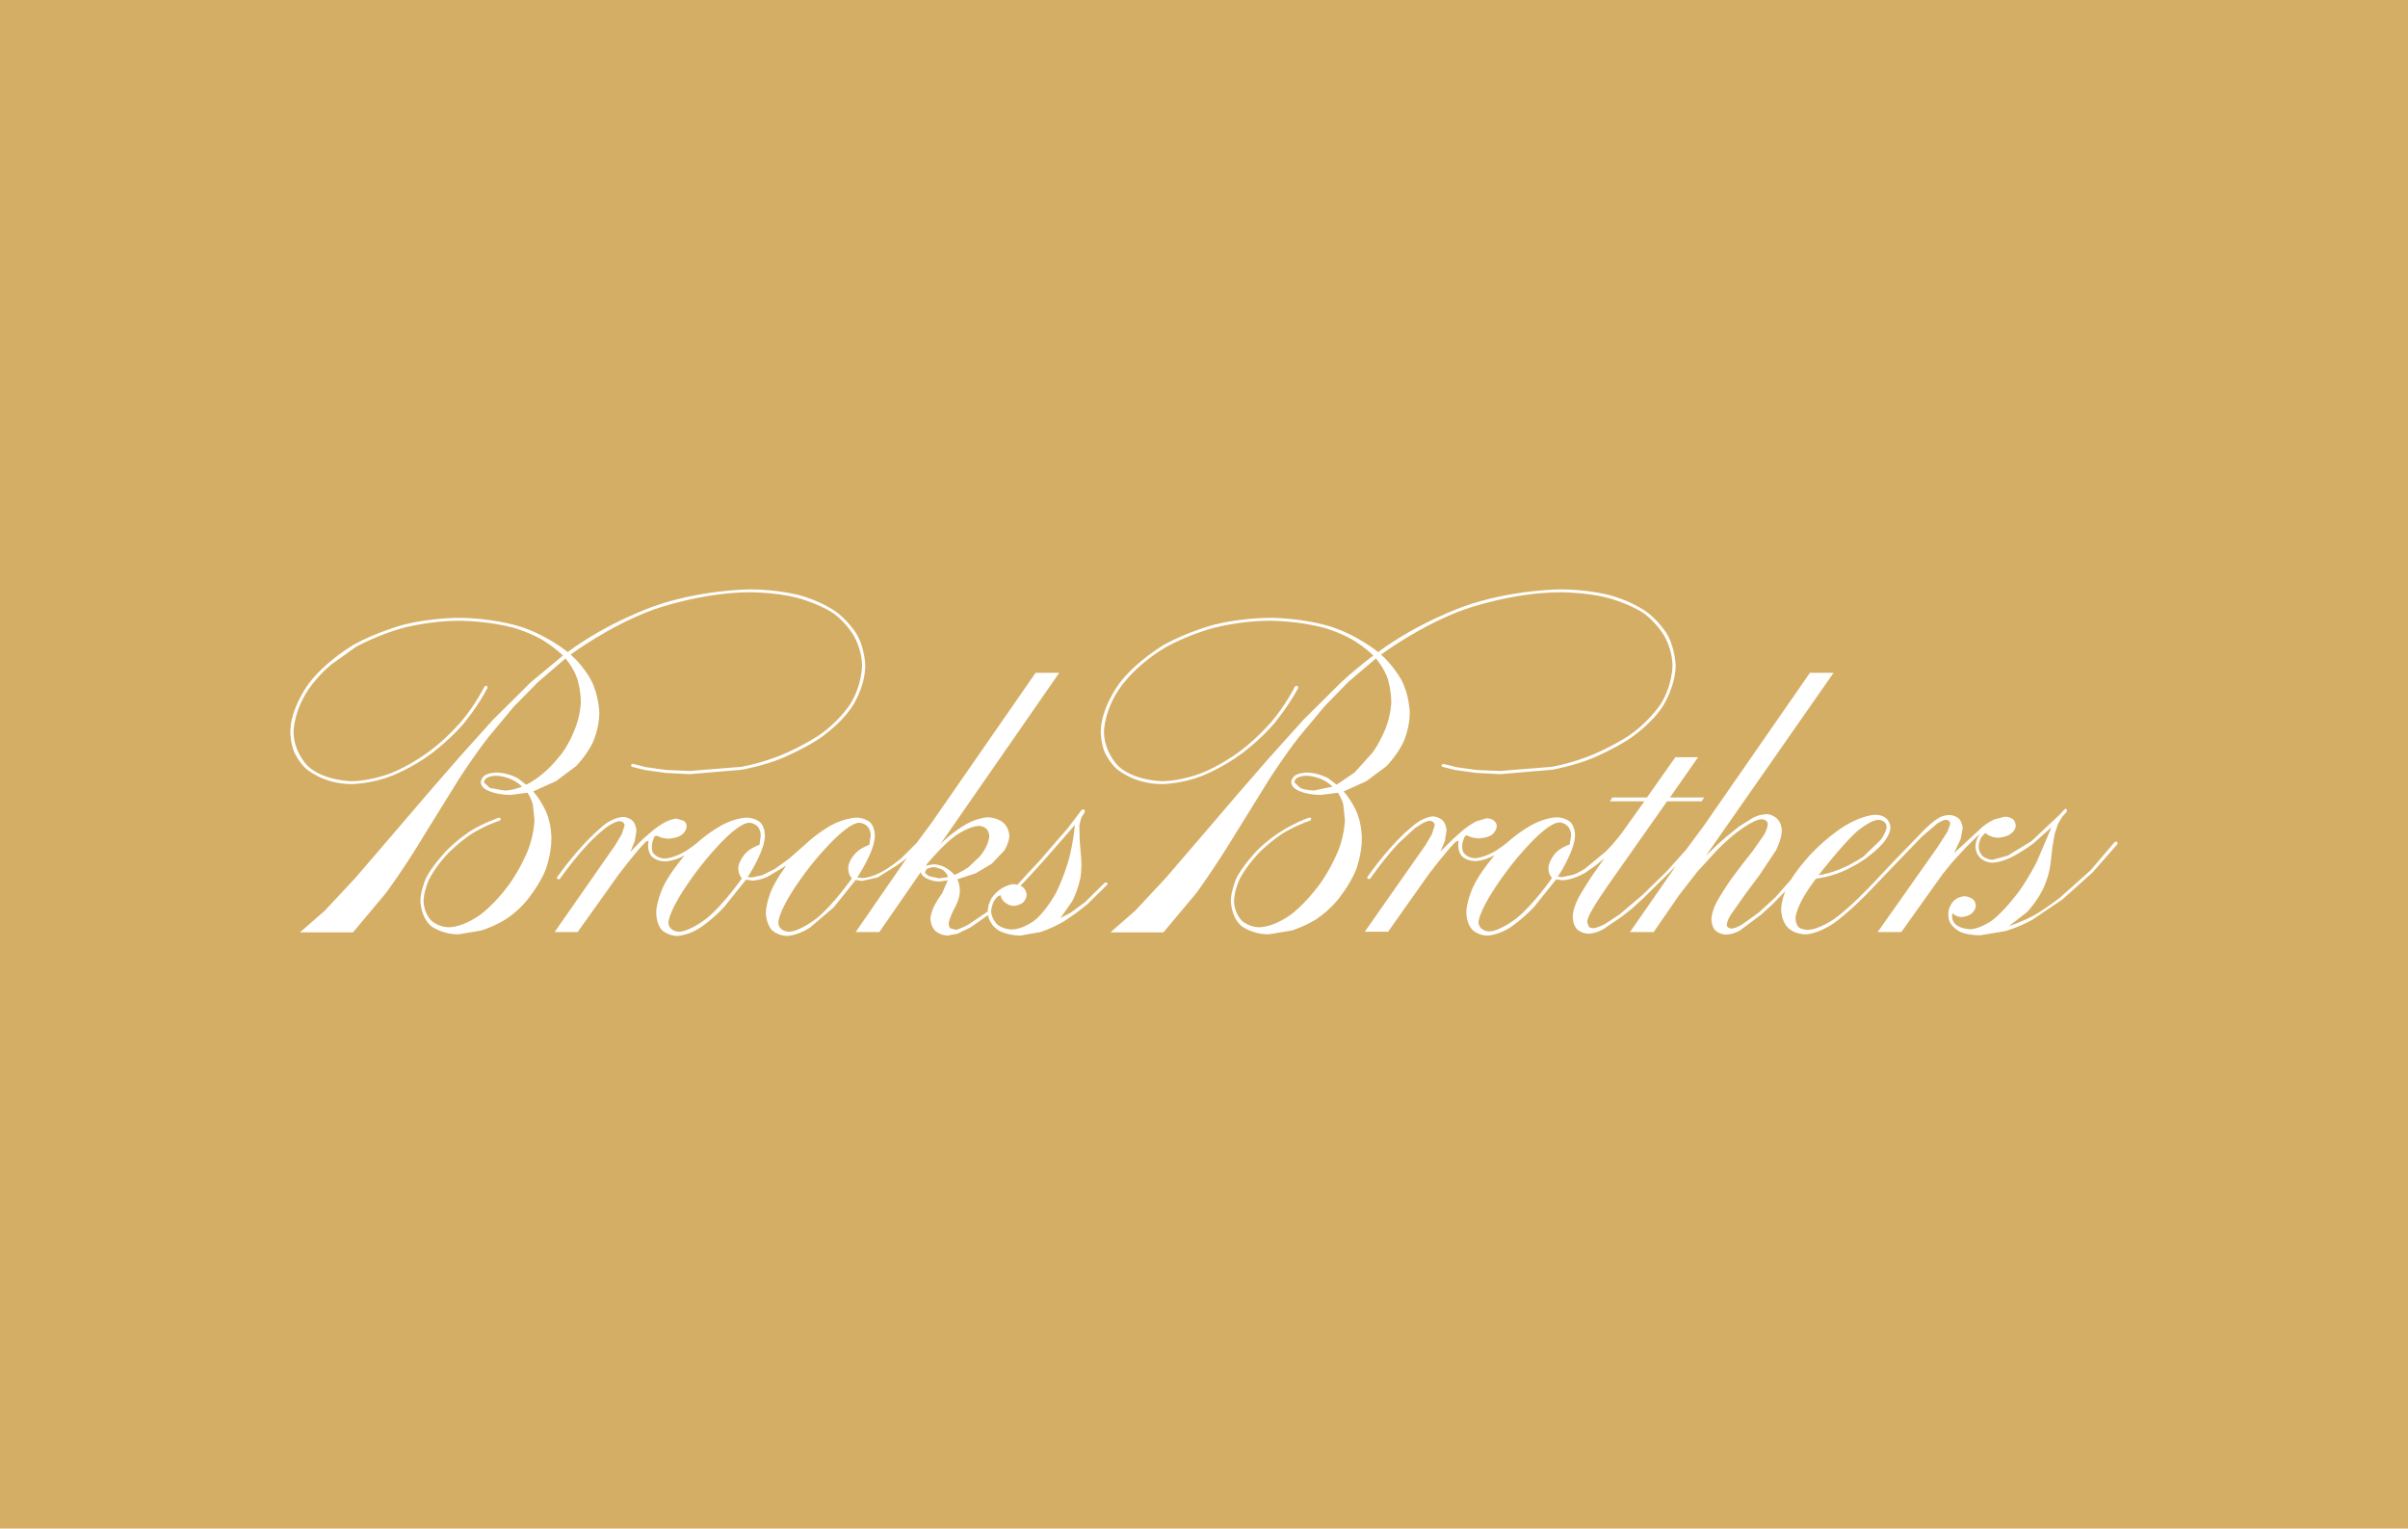 <svg width="416" height="264" viewBox="0 0 416 264" fill="none" xmlns="http://www.w3.org/2000/svg">
<rect width="416" height="264" fill="#D5AE65"/>
<path d="M129.562 101.795C128.604 101.806 120.694 101.978 112.93 104.721C112.93 104.721 104.98 107.482 98.079 112.616C98.079 112.616 94.159 109.414 89.246 108.034C89.246 108.034 84.719 106.709 79.253 106.709C79.253 106.709 74.45 106.709 69.812 107.868C69.812 107.868 65.23 109.083 61.2 111.291C61.2 111.291 56.397 114.052 53.36 118.027C53.36 118.027 50.158 122.278 50.158 126.418C50.158 126.418 50.158 128.24 50.821 129.897C50.821 129.897 51.538 131.498 52.808 132.712C52.808 132.712 55.734 135.417 60.703 135.417C60.703 135.417 64.015 135.417 67.549 134.037C67.549 134.037 71.137 132.712 74.56 130.117C74.56 130.117 77.652 127.854 80.136 124.928C80.136 124.928 82.621 121.946 84.222 118.8L84.111 118.413L83.725 118.524C83.725 118.524 82.179 121.67 79.695 124.596C79.695 124.596 77.266 127.467 74.229 129.731C74.229 129.731 70.861 132.271 67.383 133.596C67.383 133.596 63.905 134.921 60.703 134.921C60.703 134.921 55.955 134.865 53.194 132.326C53.194 132.326 50.765 130.007 50.71 126.418C50.71 126.418 50.71 122.443 53.802 118.358C53.802 118.358 55.237 116.426 57.225 114.769L61.476 111.733C61.476 111.733 65.451 109.524 69.978 108.365C69.978 108.365 74.505 107.206 79.253 107.206C79.253 107.206 84.608 107.206 89.08 108.531C89.08 108.531 91.454 109.248 93.607 110.463C93.607 110.463 95.76 111.733 97.251 113.223L91.73 117.806L85.16 124.32L79.253 130.89L73.732 137.239L69.15 142.595L61.421 151.594L56.12 157.28L51.814 161.034H60.979L66.665 154.244C66.665 154.244 69.812 150.048 73.511 143.864L79.363 134.424C79.363 134.424 81.848 130.559 84.387 127.302L88.804 122.002L92.945 117.806L97.693 113.72C97.693 113.72 99.128 115.377 99.736 117.254C99.736 117.254 100.343 119.131 100.343 121.339C100.343 121.339 100.288 123.437 99.404 125.701C99.404 125.701 98.576 128.019 97.196 129.952C97.196 129.952 95.595 132.105 93.994 133.43C93.994 133.43 92.448 134.81 90.902 135.528L89.467 134.424C89.467 134.424 87.755 133.43 85.712 133.43C85.712 133.43 84.277 133.485 83.67 133.982C83.67 133.982 83.062 134.479 83.062 135.141C83.062 135.141 83.062 135.638 83.559 136.08C83.559 136.08 84.719 137.239 88.197 137.295L91.123 136.908C91.123 136.908 91.785 137.847 92.061 139.006L92.338 141.656C92.338 141.656 92.282 144.085 91.233 146.79C91.233 146.79 90.184 149.496 88.307 152.256C88.307 152.256 86.099 155.569 83.173 157.832C83.173 157.832 80.302 160.096 77.486 160.151C77.486 160.151 75.775 160.151 74.505 158.992C74.505 158.992 73.235 157.777 73.18 155.679C73.18 155.679 73.125 154.299 74.008 152.146C74.008 152.146 74.891 150.048 77.486 147.287C77.486 147.287 79.474 145.3 81.627 143.92C81.627 143.92 83.835 142.539 86.375 141.711L86.541 141.38L86.209 141.214C86.209 141.214 83.615 142.098 81.351 143.478C81.351 143.478 79.087 144.913 77.1 146.956C77.1 146.956 74.395 149.772 73.456 151.98C73.456 151.98 72.573 154.244 72.628 155.679C72.628 155.679 72.683 158.329 74.395 159.875C74.395 159.875 76.161 161.366 79.198 161.366L83.173 160.703C83.173 160.703 85.326 160.041 87.369 158.771C87.369 158.771 89.467 157.446 91.013 155.513C91.013 155.513 93.166 152.919 94.215 150.324C94.215 150.324 95.264 147.674 95.264 144.748C95.264 144.748 95.264 142.374 94.38 140.276C94.38 140.276 93.497 138.233 92.117 136.687L96.037 134.921L99.515 132.326C99.515 132.326 101.226 130.614 102.386 128.295C102.386 128.295 103.49 125.977 103.545 123.216C103.545 123.216 103.49 120.069 102.109 117.475C102.109 117.475 100.784 114.935 98.576 113.058C98.576 113.058 105.367 107.979 113.096 105.218C113.096 105.218 121.267 102.292 129.659 102.292C129.659 102.292 134.02 102.292 137.664 103.231C137.664 103.231 141.308 104.169 143.903 105.881C143.903 105.881 145.835 107.15 147.326 109.524C147.326 109.524 148.871 111.843 148.927 114.935C148.927 114.935 148.927 118.358 146.884 121.615C146.884 121.615 144.731 124.983 140.921 127.357C140.921 127.357 138.106 129.124 135.014 130.393C135.014 130.393 131.922 131.718 128.113 132.436L119.169 133.154L115.084 132.988L111.55 132.491L109.397 131.939C109.397 131.939 109.176 131.884 109.066 132.05C109.066 132.05 108.955 132.326 109.176 132.436L111.385 132.988L114.973 133.485L119.169 133.706L128.223 132.933C128.223 132.933 132.143 132.215 135.235 130.89C135.235 130.89 138.382 129.565 141.197 127.799C141.197 127.799 145.117 125.314 147.27 121.946C147.27 121.946 149.479 118.634 149.479 114.935C149.479 114.935 149.423 111.678 147.822 109.248C147.822 109.248 146.221 106.819 144.179 105.494C144.179 105.494 141.584 103.672 137.83 102.734C137.83 102.734 134.131 101.795 129.659 101.795C129.659 101.795 129.626 101.795 129.562 101.795ZM85.712 133.982C85.712 133.982 88.307 133.982 90.184 135.859C90.184 135.859 88.528 136.577 87.037 136.522L84.608 136.08L83.615 135.141C83.615 135.141 83.615 134.755 83.946 134.479C83.946 134.479 84.443 133.982 85.712 133.982Z" fill="white"/>
<path d="M178.905 116.205L160.907 142.153L158.367 145.576L155.828 148.116C155.828 148.116 153.84 149.827 152.073 150.711C152.073 150.711 150.307 151.649 148.927 151.649L148.098 151.539C148.098 151.539 151.19 146.956 151.135 144.251C151.135 144.251 151.135 142.65 150.196 141.932C150.196 141.932 149.313 141.215 147.933 141.215C147.933 141.215 145.945 141.27 143.571 142.54C143.571 142.54 141.253 143.809 139.044 145.907L136.339 148.281L133.91 150.048L131.701 151.152L129.935 151.539L129.162 151.484C129.162 151.484 132.198 146.901 132.143 144.251C132.143 144.251 132.143 142.65 131.205 141.932C131.205 141.932 130.321 141.215 128.941 141.215C128.941 141.215 127.064 141.27 124.856 142.429C124.856 142.429 122.647 143.589 120.549 145.466C120.549 145.466 119.169 146.68 117.623 147.453C117.623 147.453 116.077 148.226 114.863 148.281C114.863 148.281 113.483 148.281 112.82 147.288C112.82 147.288 112.213 146.349 113.041 144.527C113.041 144.527 113.317 144.141 113.869 144.527L114.587 144.748L115.415 144.858C115.415 144.858 117.071 144.803 117.899 144.086C117.899 144.086 118.672 143.423 118.617 142.65C118.617 142.65 118.617 142.098 118.12 141.767L116.85 141.38C116.85 141.38 116.077 141.436 115.028 141.932C115.028 141.932 113.979 142.484 112.93 143.313L110.943 145.024L108.9 147.122L109.673 145.245L109.949 143.478C109.949 143.478 109.894 142.264 109.176 141.656C109.176 141.656 108.403 141.049 107.52 141.104C107.52 141.104 105.974 141.159 104.207 142.595L102.662 143.975L101.337 145.3C101.337 145.3 98.797 147.895 96.257 151.484C96.257 151.484 96.147 151.704 96.368 151.87L96.699 151.815C96.699 151.815 99.239 148.226 101.723 145.631C101.723 145.631 103.214 144.086 104.483 143.092C104.483 143.092 105.201 142.54 105.864 142.208C105.864 142.208 106.581 141.822 107.078 141.822C107.078 141.822 107.851 141.822 107.906 142.595L107.41 144.086L106.25 146.018L95.816 160.979H99.791L106.913 150.987L108.679 148.723L110.556 146.46L111.495 145.466C111.495 145.466 111.771 145.19 112.047 145.245C112.047 145.245 111.716 146.68 112.434 147.729C112.434 147.729 113.096 148.723 114.863 148.778C114.863 148.778 116.409 148.778 118.286 147.729C118.286 147.729 115.636 150.766 114.476 153.361C114.476 153.361 113.317 155.955 113.372 157.722C113.372 157.722 113.372 159.599 114.366 160.648C114.366 160.648 115.415 161.642 117.016 161.642C117.016 161.642 118.893 161.587 120.991 160.207C120.991 160.207 123.089 158.826 125.132 156.618L128.886 151.925L129.935 152.091C129.935 152.091 131.149 152.091 132.585 151.428L135.842 149.496C135.842 149.496 133.965 151.98 133.137 154.078C133.137 154.078 132.309 156.176 132.309 157.722C132.309 157.722 132.364 159.599 133.358 160.648C133.358 160.648 134.407 161.642 136.008 161.642C136.008 161.642 137.83 161.587 139.928 160.207L144.068 156.673L147.822 151.98L148.927 152.146L151.632 151.539L154.889 149.496L155.993 148.723L156.711 148.116L147.822 160.979H151.908L159.085 150.6V150.655C159.085 150.655 159.085 151.152 159.968 151.649C159.968 151.649 160.852 152.201 162.232 152.256L163.723 152.036L162.784 154.244L162.398 154.796C162.398 154.796 161.514 156.066 161.128 157.06C161.128 157.06 160.741 157.998 160.741 158.771C160.741 158.771 160.796 160.096 161.625 160.814C161.625 160.814 162.398 161.532 163.723 161.587L165.434 161.255L167.698 160.151L170.679 158.053C170.679 158.053 170.9 159.544 172.28 160.538C172.28 160.538 173.605 161.532 176.255 161.587L179.733 160.979C179.733 160.979 181.665 160.372 183.763 159.158L185.861 157.722L187.794 156.231L191.272 152.809C191.272 152.809 191.437 152.588 191.217 152.477C191.217 152.477 191.051 152.312 190.83 152.477L187.407 155.845L184.923 157.667L183.211 158.55L185.254 155.624C185.254 155.624 186.137 153.968 186.634 151.704C186.634 151.704 186.91 150.269 186.8 148.502L186.524 145.135L186.469 142.484L186.8 141.215L187.352 140.331C187.352 140.331 187.518 140 187.242 139.779L186.855 139.89L184.426 143.092L181.058 146.956L179.844 148.392L177.58 150.821L175.758 152.809L175.096 152.698C175.096 152.698 172.832 152.809 171.231 155.238L170.789 156.287L170.624 157.391V157.446L167.256 159.71C167.256 159.71 165.71 160.538 165.103 160.593L164.164 160.317C164.164 160.317 163.888 160.041 163.888 159.489C163.888 159.489 163.943 158.661 164.937 156.784C164.937 156.784 165.876 155.183 165.82 153.747C165.82 153.747 165.82 152.698 165.379 151.87L168.581 150.821L171.341 149.165L173.495 146.901C173.495 146.901 174.323 145.631 174.378 144.362C174.378 144.362 174.323 142.871 173.274 142.043C173.274 142.043 172.225 141.159 170.568 141.159C170.568 141.159 168.747 141.215 166.483 142.595C166.483 142.595 164.219 143.975 162.453 145.797L182.99 116.205H178.905ZM129.493 142.098C129.493 142.098 131.37 142.153 131.425 144.306L131.205 145.907C131.205 145.907 129.659 146.404 128.72 147.453C128.72 147.453 127.782 148.502 127.561 149.662C127.561 149.662 127.395 150.876 128.168 151.704C128.168 151.704 124.966 156.287 122.095 158.605C122.095 158.605 119.169 160.924 117.237 160.924C117.237 160.924 115.525 160.869 115.47 159.323C115.47 159.323 115.415 156.839 121.157 149.441C121.157 149.441 126.898 142.043 129.493 142.098ZM148.485 142.098C148.485 142.098 150.362 142.153 150.417 144.306L150.196 145.907C150.196 145.907 148.651 146.404 147.712 147.453C147.712 147.453 146.718 148.502 146.553 149.662C146.553 149.662 146.387 150.876 147.16 151.704C147.16 151.704 143.958 156.287 141.087 158.605C141.087 158.605 138.161 160.924 136.229 160.924C136.229 160.924 134.517 160.869 134.462 159.323C134.462 159.323 134.351 156.839 140.093 149.441C140.093 149.441 145.945 142.043 148.485 142.098ZM185.696 142.484C185.696 142.484 185.475 145.3 184.647 148.447C184.647 148.447 183.763 151.594 182.438 154.189C182.438 154.189 180.892 157.115 178.905 158.826C178.905 158.826 176.917 160.483 174.764 160.538C174.764 160.538 172.998 160.483 172.114 159.489C172.114 159.489 171.231 158.495 171.231 157.391C171.231 157.391 171.231 156.563 171.728 155.624C171.728 155.624 172.225 154.686 172.887 154.63C172.887 154.63 172.887 155.293 173.605 155.845C173.605 155.845 174.267 156.452 175.096 156.452C175.096 156.452 175.979 156.452 176.697 155.9C176.697 155.9 177.359 155.348 177.359 154.52C177.359 154.52 177.304 153.416 176.31 152.974L178.077 151.097L180.23 148.723L181.5 147.288L185.696 142.484ZM169.133 142.65C169.133 142.65 169.906 142.65 170.403 143.147C170.403 143.147 170.9 143.589 170.9 144.472C170.9 144.472 170.844 146.073 169.243 147.95L167.311 149.772C167.311 149.772 166.152 150.6 164.882 151.097C164.882 151.097 163.447 149.33 161.293 149.275L159.913 149.496C159.913 149.496 162.729 146.018 165.103 144.306C165.103 144.306 167.477 142.65 169.133 142.65ZM161.293 149.772C161.293 149.772 162.177 149.827 162.894 150.269C162.894 150.269 163.612 150.766 163.778 151.484L162.232 151.704L160.52 151.318C160.52 151.318 159.858 150.987 159.803 150.655L160.024 150.159C160.024 150.159 160.41 149.827 161.293 149.772Z" fill="white"/>
<path d="M312.676 116.205L294.291 142.705L291.255 146.791L287.942 150.49L283.747 154.575L279.771 157.943L277.342 159.544C277.342 159.544 276.072 160.262 275.189 160.317C275.189 160.317 274.692 160.317 274.471 160.041L274.195 159.268C274.195 159.268 274.14 158.716 274.913 157.391C274.913 157.391 275.631 156.011 277.784 152.919L287.998 138.399H293.96L294.402 137.737H288.494L293.353 130.78H289.433L284.519 137.737H278.557L278.115 138.399H284.078L280.379 143.589C280.379 143.589 279.054 145.466 277.342 147.122L273.864 149.993C273.864 149.993 272.76 150.766 271.711 151.097L269.889 151.484L269.116 151.428C269.116 151.428 272.153 146.846 272.097 144.196C272.097 144.196 272.097 142.595 271.159 141.877C271.159 141.877 270.276 141.159 268.895 141.159C268.895 141.159 267.018 141.215 264.81 142.374C264.81 142.374 262.602 143.533 260.504 145.411C260.504 145.411 259.123 146.625 257.578 147.398C257.578 147.398 256.032 148.171 254.817 148.226C254.817 148.226 253.492 148.226 252.83 147.232C252.83 147.232 252.167 146.294 253.05 144.472C253.05 144.472 253.271 144.086 253.823 144.472L254.541 144.693L255.424 144.803C255.424 144.803 257.081 144.748 257.854 144.086C257.854 144.086 258.626 143.368 258.571 142.595C258.571 142.595 258.516 141.38 256.805 141.325L254.983 141.877C254.983 141.877 253.934 142.429 252.885 143.257L250.952 144.969L248.855 147.067L249.627 145.19L249.903 143.423C249.903 143.423 249.848 142.208 249.131 141.601C249.131 141.601 248.358 140.994 247.474 140.994C247.474 140.994 245.928 141.104 244.217 142.54L242.616 143.92L241.291 145.245C241.291 145.245 238.751 147.84 236.212 151.484C236.212 151.484 236.101 151.649 236.322 151.815L236.709 151.76C236.709 151.76 239.193 148.171 241.677 145.576L244.438 143.037L245.818 142.153C245.818 142.153 246.536 141.767 247.033 141.767C247.033 141.767 247.806 141.767 247.861 142.54L247.364 144.086L246.26 145.963L235.77 160.924H239.8L246.867 150.931L248.634 148.668L250.511 146.404L251.449 145.411L252.001 145.19C252.001 145.19 251.67 146.625 252.388 147.674C252.388 147.674 253.05 148.668 254.817 148.723C254.817 148.723 256.363 148.723 258.24 147.674C258.24 147.674 255.59 150.711 254.431 153.305C254.431 153.305 253.271 155.9 253.326 157.667C253.326 157.667 253.326 159.544 254.375 160.593C254.375 160.593 255.369 161.587 256.97 161.587C256.97 161.587 258.847 161.532 260.945 160.151C260.945 160.151 263.043 158.771 265.086 156.563L268.84 151.87L269.889 152.036C269.889 152.036 271.601 152.036 273.809 150.766L275.576 149.551L277.177 148.226L275.189 151.042C275.189 151.042 273.091 154.134 272.373 155.735C272.373 155.735 271.656 157.28 271.711 158.44C271.711 158.44 271.711 159.765 272.484 160.538C272.484 160.538 273.257 161.255 274.471 161.255C274.471 161.255 275.686 161.255 277.066 160.427L280.158 158.329L282.035 156.839L284.078 154.962L289.488 149.606L281.593 160.979H285.679L290.096 154.575L293.187 150.6L296.665 146.791C296.665 146.791 298.377 145.079 299.702 144.03C299.702 144.03 302.849 141.491 304.339 141.491C304.339 141.491 305.388 141.491 305.388 142.374C305.388 142.374 305.388 143.037 304.781 144.141L302.849 146.901L300.696 149.662L299.039 151.87C299.039 151.87 296.941 154.906 296.279 156.397C296.279 156.397 295.616 157.888 295.672 158.882C295.672 158.882 295.672 159.93 296.279 160.648C296.279 160.648 296.941 161.366 298.211 161.421C298.211 161.421 299.315 161.421 300.585 160.703L304.284 157.943L306.327 156.066L308.425 153.913C308.425 153.913 307.707 155.679 307.707 157.115C307.707 157.115 307.707 158.992 308.811 160.151C308.811 160.151 309.86 161.366 311.958 161.366C311.958 161.366 314.056 161.366 316.982 159.323C316.982 159.323 319.908 157.225 323.883 152.974L327.472 149.22L332.054 144.472L334.704 142.208C334.704 142.208 335.643 141.601 336.14 141.601C336.14 141.601 336.913 141.546 336.913 142.319L336.471 143.589L334.815 146.183L324.38 160.979H328.466L335.588 150.987L337.244 148.944L339.673 146.294L342.047 143.975C342.047 143.975 341.274 145.079 341.274 146.239C341.274 146.239 341.274 147.398 342.157 148.226C342.157 148.226 342.986 148.999 344.2 148.999C344.2 148.999 345.525 148.999 347.347 148.116C347.347 148.116 349.224 147.232 351.322 145.631L354.414 142.871L351.874 148.834C351.874 148.834 350.439 151.704 348.783 153.968C348.783 153.968 346.188 157.501 344.035 159.047C344.035 159.047 341.826 160.538 340.336 160.483C340.336 160.483 338.072 160.427 337.465 159.158C337.465 159.158 337.078 158.605 337.299 157.722C337.299 157.722 337.851 158.329 338.845 158.385C338.845 158.385 340.004 158.329 340.667 157.722C340.667 157.722 341.329 157.17 341.329 156.397C341.329 156.397 341.329 155.624 340.722 155.238C340.722 155.238 340.115 154.796 339.342 154.796C339.342 154.796 338.017 154.851 337.299 155.845C337.299 155.845 336.581 156.784 336.581 157.722L336.637 158.661L336.913 159.378C336.913 159.378 337.409 160.317 338.624 160.924C338.624 160.924 339.783 161.532 342.102 161.532L346.409 160.814C346.409 160.814 348.783 160.151 351.046 158.882L356.291 155.348L361.536 150.655L365.842 145.742L365.732 145.355L365.345 145.411L361.149 150.324L355.96 154.962C355.96 154.962 353.365 157.004 351.267 158.164C351.267 158.164 349.114 159.323 347.071 159.93L350.163 157.557C350.163 157.557 351.653 156.011 352.758 153.913C352.758 153.913 353.917 151.815 354.248 149.165L354.579 146.239L354.966 144.03L355.518 142.319L356.236 141.104L356.788 140.497L357.064 140.166V139.779C357.064 139.779 356.843 139.614 356.677 139.779L355.684 140.828L350.991 145.245L346.85 147.785L344.2 148.502C344.2 148.502 343.206 148.447 342.489 147.84C342.489 147.84 341.826 147.177 341.826 146.239C341.826 146.239 341.826 145.576 342.157 144.858C342.157 144.858 342.489 144.196 343.041 143.865C343.041 143.865 343.593 144.582 345.139 144.693C345.139 144.693 346.519 144.638 347.347 144.03C347.347 144.03 348.23 143.423 348.23 142.595C348.23 142.595 348.23 141.877 347.678 141.436C347.678 141.436 347.126 141.049 346.353 141.049L344.476 141.546C344.476 141.546 343.427 142.043 342.544 142.761L337.575 147.343L338.735 144.858L339.066 143.037C339.066 143.037 339.011 141.988 338.403 141.38C338.403 141.38 337.741 140.773 336.802 140.773C336.802 140.773 335.919 140.718 335.036 141.215C335.036 141.215 334.097 141.656 332.33 143.423L327.085 148.834L323.497 152.643C323.497 152.643 319.577 156.839 316.872 158.716C316.872 158.716 314.167 160.593 312.289 160.593C312.289 160.593 311.296 160.593 310.744 160.151C310.744 160.151 310.192 159.654 310.192 158.55C310.192 158.55 310.136 156.452 313.725 151.76C313.725 151.76 315.712 151.539 317.976 150.655C317.976 150.655 320.184 149.772 322.227 148.337C322.227 148.337 324.325 146.846 325.484 145.411C325.484 145.411 326.589 144.03 326.589 142.926C326.589 142.926 326.644 140.773 323.939 140.718C323.939 140.718 321.841 140.773 318.859 142.54C318.859 142.54 315.878 144.306 312.842 147.508C312.842 147.508 310.633 149.882 309.363 151.98L306.713 154.962L303.898 157.557L301.137 159.544C301.137 159.544 299.923 160.372 299.095 160.372C299.095 160.372 298.322 160.317 298.322 159.765C298.322 159.765 298.266 159.158 299.039 157.943L301.689 154.189L303.953 151.152L306.824 146.846C306.824 146.846 307.818 144.914 307.818 143.423C307.818 143.423 307.818 142.153 306.989 141.38C306.989 141.38 306.216 140.607 305.057 140.607L304.063 140.773C304.063 140.773 303.401 140.939 302.794 141.27L300.42 142.761L298.156 144.582L296.665 145.907L294.678 147.84L316.761 116.205H312.676ZM324.53 141.599C324.554 141.599 324.578 141.6 324.601 141.601C324.601 141.601 325.871 141.601 325.926 142.871C325.926 142.871 325.926 143.589 324.932 145.024L321.896 147.95C321.896 147.95 320.074 149.22 318.031 150.048C318.031 150.048 315.988 150.931 314.167 151.152C314.167 151.152 318.197 145.963 320.626 143.754C320.626 143.754 323.033 141.614 324.53 141.599ZM269.447 142.043C269.447 142.043 271.325 142.098 271.435 144.306L271.159 145.852C271.159 145.852 269.613 146.349 268.674 147.398C268.674 147.398 267.736 148.447 267.515 149.662C267.515 149.662 267.349 150.821 268.122 151.649C268.122 151.649 264.92 156.231 262.049 158.55C262.049 158.55 259.123 160.869 257.246 160.869C257.246 160.869 255.48 160.814 255.424 159.268C255.424 159.268 255.369 156.839 261.111 149.386C261.111 149.386 266.853 141.988 269.447 142.043Z" fill="white"/>
<path d="M269.572 101.795C268.613 101.806 260.704 101.978 252.94 104.721C252.94 104.721 244.99 107.482 238.089 112.616C238.089 112.616 234.169 109.414 229.255 108.034C229.255 108.034 224.728 106.709 219.263 106.709C219.263 106.709 214.459 106.709 209.822 107.868C209.822 107.868 205.239 109.083 201.209 111.291C201.209 111.291 196.406 114.052 193.37 118.027C193.37 118.027 190.167 122.278 190.167 126.418C190.167 126.418 190.167 128.24 190.83 129.897C190.83 129.897 191.548 131.498 192.818 132.712C192.818 132.712 195.744 135.417 200.712 135.417C200.712 135.417 204.025 135.417 207.558 134.037C207.558 134.037 211.092 132.712 214.57 130.117C214.57 130.117 217.661 127.854 220.146 124.928C220.146 124.928 222.63 121.946 224.287 118.8L224.121 118.413L223.734 118.524C223.734 118.524 222.189 121.67 219.704 124.596C219.704 124.596 217.275 127.467 214.239 129.731C214.239 129.731 210.871 132.271 207.393 133.596C207.393 133.596 203.914 134.921 200.712 134.921C200.712 134.921 195.964 134.865 193.204 132.326C193.204 132.326 190.775 130.007 190.72 126.418C190.72 126.418 190.72 122.443 193.811 118.358C193.811 118.358 195.247 116.426 197.234 114.769C197.234 114.769 199.167 113.058 201.485 111.733C201.485 111.733 205.405 109.524 209.987 108.365C209.987 108.365 214.515 107.206 219.263 107.206C219.263 107.206 224.618 107.206 229.09 108.531C229.09 108.531 231.464 109.248 233.617 110.463C233.617 110.463 235.77 111.733 237.261 113.223C237.261 113.223 234.942 114.88 231.74 117.806L225.17 124.32L219.263 130.89L213.742 137.239L209.159 142.595L201.43 151.594L196.13 157.28L191.824 161.034H200.988L206.675 154.244C206.675 154.244 209.767 150.048 213.521 143.864L219.373 134.424C219.373 134.424 221.857 130.559 224.397 127.302L228.814 122.002L232.899 117.806L237.702 113.72C237.702 113.72 239.138 115.377 239.745 117.254C239.745 117.254 240.352 119.131 240.352 121.339C240.352 121.339 240.297 123.437 239.414 125.701C239.414 125.701 238.53 128.019 237.15 129.952L234.003 133.43L230.912 135.528L229.476 134.424C229.476 134.424 227.709 133.43 225.722 133.43C225.722 133.43 224.287 133.485 223.679 133.982C223.679 133.982 223.072 134.479 223.072 135.141C223.072 135.141 223.072 135.638 223.569 136.08C223.569 136.08 224.673 137.239 228.206 137.295L231.132 136.908C231.132 136.908 231.795 137.847 232.071 139.006L232.347 141.656C232.347 141.656 232.292 144.085 231.243 146.79C231.243 146.79 230.194 149.496 228.317 152.256C228.317 152.256 226.053 155.569 223.182 157.832C223.182 157.832 220.312 160.096 217.496 160.151C217.496 160.151 215.784 160.151 214.515 158.992C214.515 158.992 213.245 157.777 213.19 155.679C213.19 155.679 213.134 154.299 214.018 152.146C214.018 152.146 214.901 150.048 217.496 147.287C217.496 147.287 219.483 145.3 221.637 143.92C221.637 143.92 223.845 142.539 226.384 141.711L226.55 141.38C226.55 141.38 226.44 141.159 226.164 141.214C226.164 141.214 221.084 142.871 217.109 146.956C217.109 146.956 214.404 149.772 213.466 151.98C213.466 151.98 212.582 154.244 212.637 155.679C212.637 155.679 212.693 158.329 214.404 159.875C214.404 159.875 216.171 161.366 219.207 161.366L223.182 160.703C223.182 160.703 225.336 160.041 227.378 158.771C227.378 158.771 229.421 157.446 231.022 155.513C231.022 155.513 233.175 152.919 234.224 150.324C234.224 150.324 235.273 147.674 235.273 144.748C235.273 144.748 235.273 142.374 234.39 140.276C234.39 140.276 233.506 138.233 232.126 136.687L236.046 134.921L239.524 132.326C239.524 132.326 241.236 130.614 242.395 128.295C242.395 128.295 243.499 125.977 243.554 123.216C243.554 123.216 243.499 120.069 242.119 117.475C242.119 117.475 240.739 114.935 238.586 113.058C238.586 113.058 245.376 107.979 253.106 105.218C253.106 105.218 261.276 102.292 269.668 102.292C269.668 102.292 274.03 102.292 277.673 103.231C277.673 103.231 281.317 104.169 283.912 105.881C283.912 105.881 285.789 107.15 287.335 109.524C287.335 109.524 288.881 111.843 288.936 114.935C288.936 114.935 288.936 118.358 286.893 121.615C286.893 121.615 284.685 124.983 280.931 127.357C280.931 127.357 278.115 129.124 275.023 130.393C275.023 130.393 271.932 131.718 268.122 132.436L259.179 133.154L255.093 132.988L251.56 132.491L249.407 131.939L249.075 132.05C249.075 132.05 248.965 132.326 249.186 132.436L251.394 132.988L254.983 133.485L259.179 133.706L268.233 132.933C268.233 132.933 272.097 132.215 275.244 130.89C275.244 130.89 278.391 129.565 281.207 127.799C281.207 127.799 285.127 125.314 287.28 121.946C287.28 121.946 289.433 118.634 289.488 114.935C289.488 114.935 289.378 111.678 287.832 109.248C287.832 109.248 286.231 106.819 284.188 105.494C284.188 105.494 281.593 103.672 277.839 102.734C277.839 102.734 274.14 101.795 269.668 101.795C269.668 101.795 269.635 101.795 269.572 101.795ZM225.722 133.982C225.722 133.982 228.317 133.982 230.194 135.859L227.047 136.522C227.047 136.522 225.556 136.522 224.618 136.08L223.624 135.141C223.624 135.141 223.624 134.755 223.9 134.479C223.9 134.479 224.452 133.982 225.722 133.982Z" fill="white"/>
</svg>
